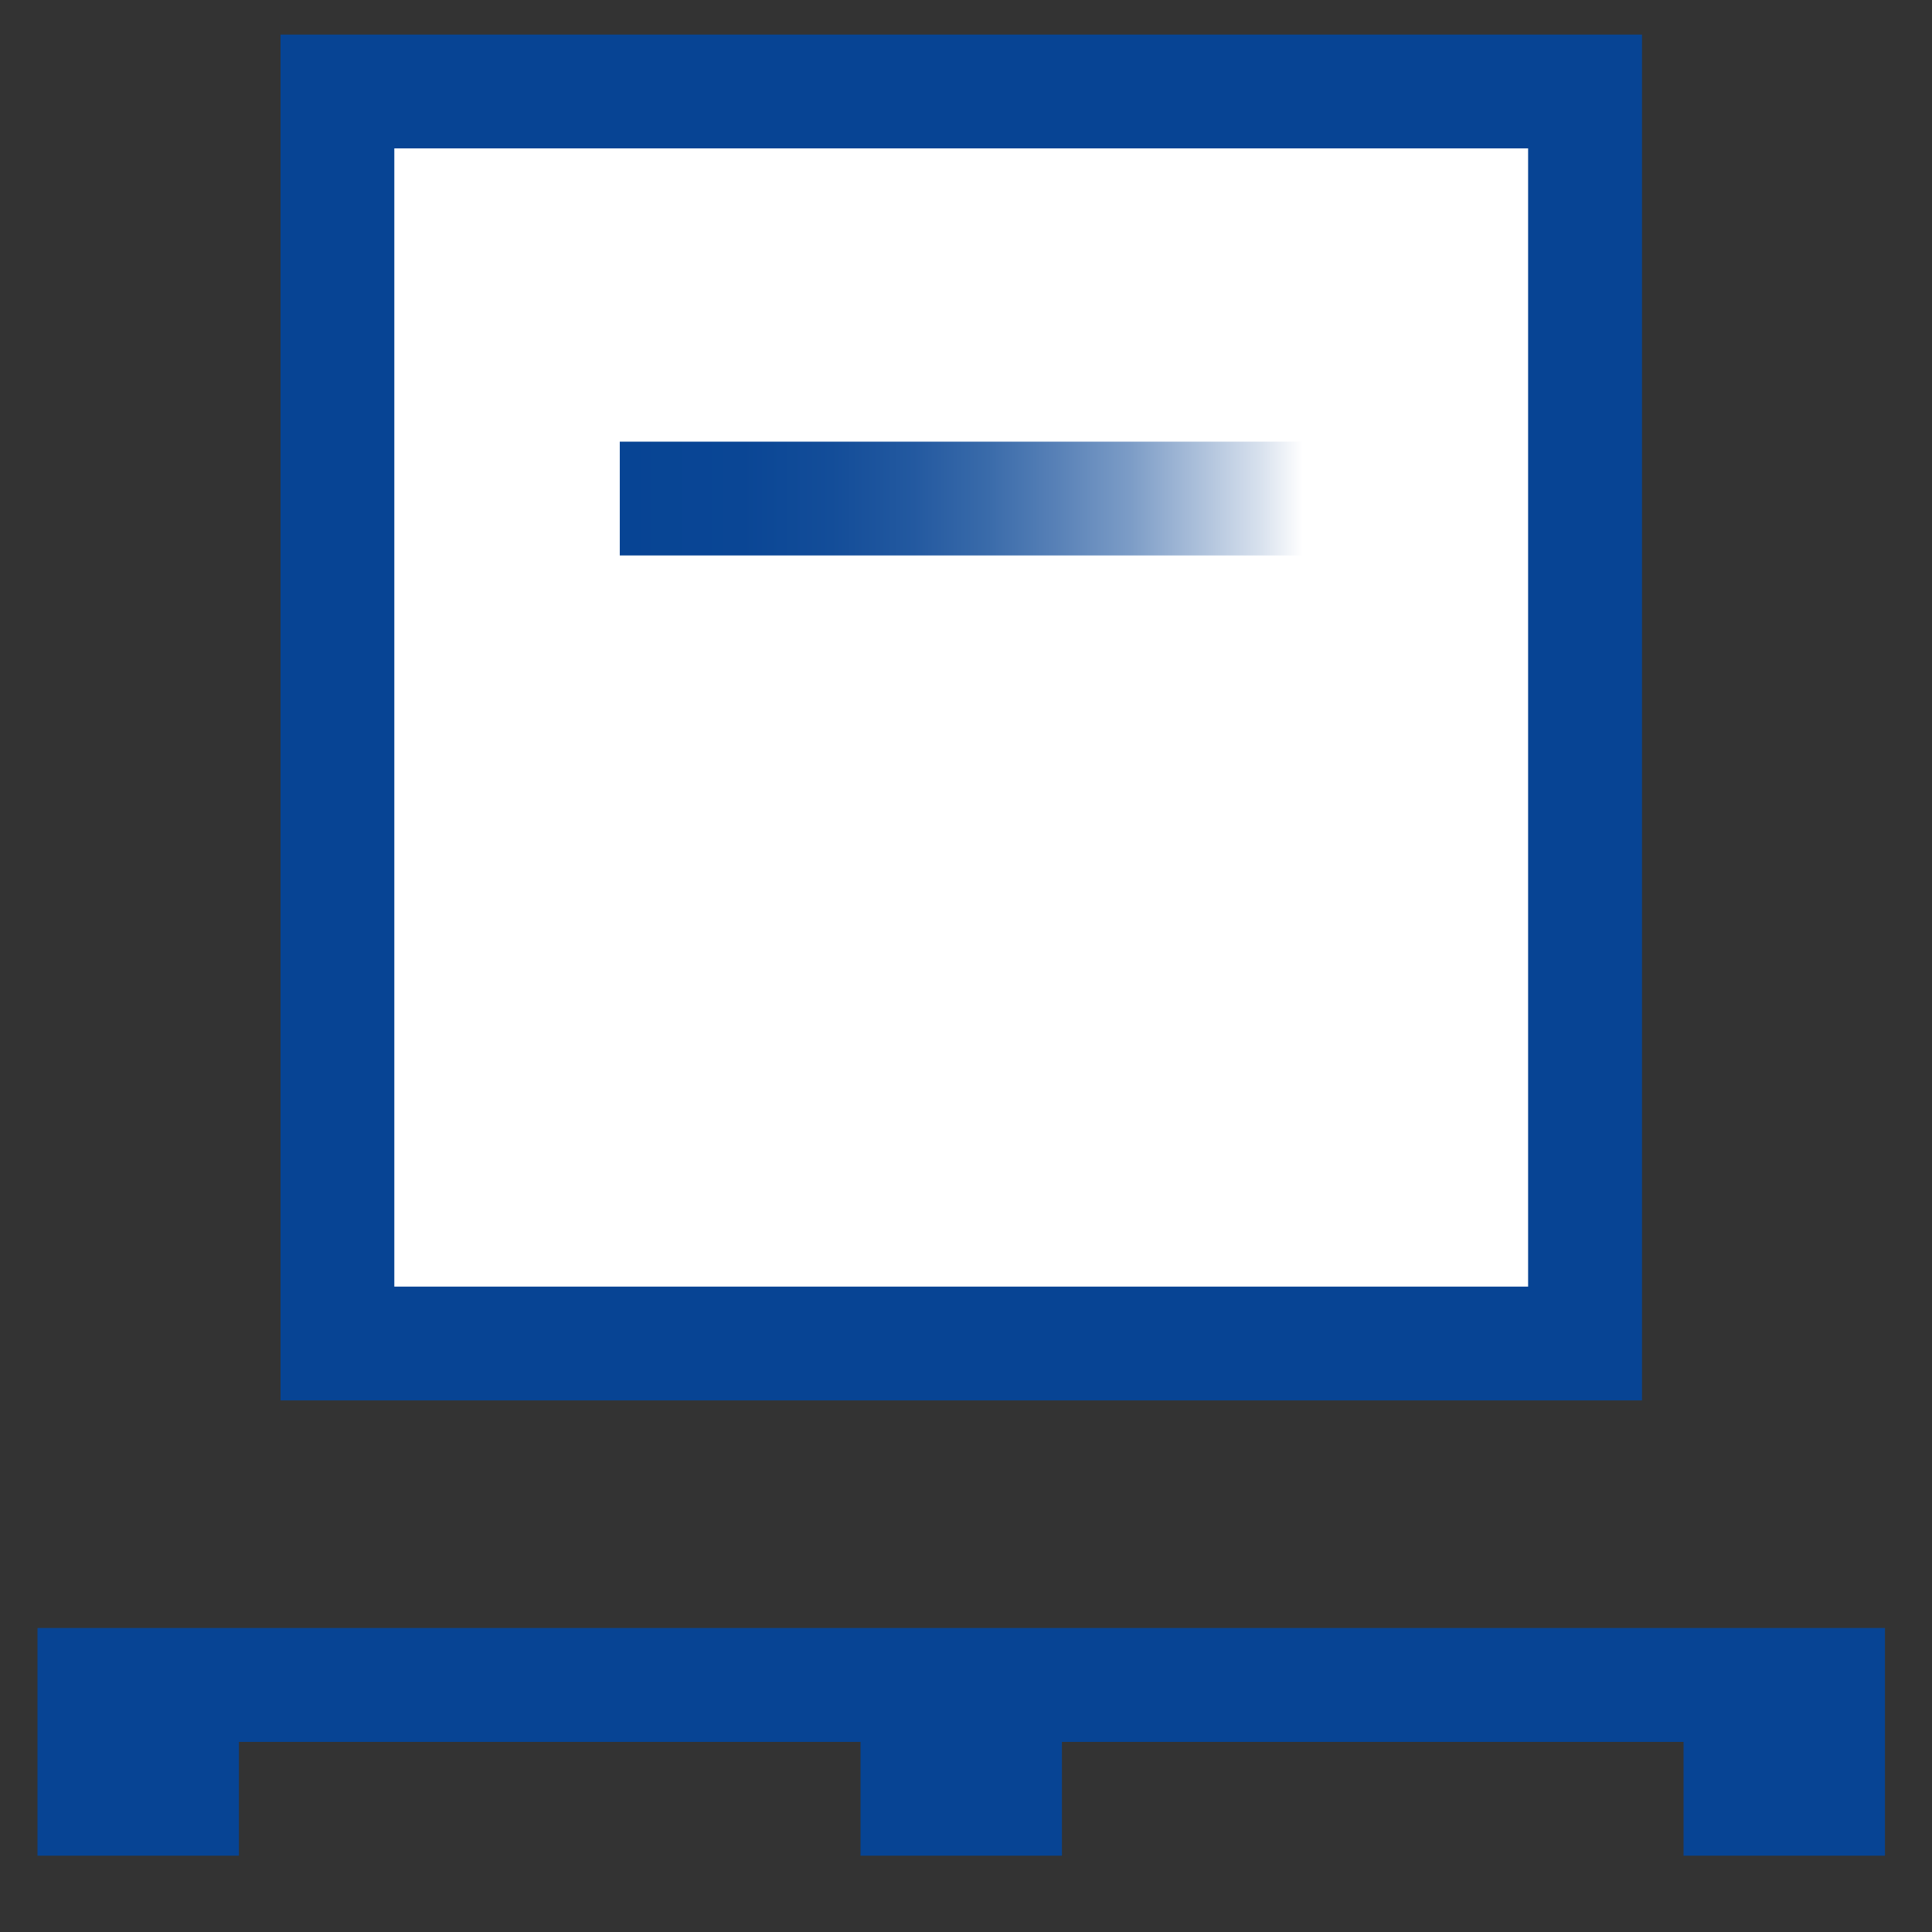 <?xml version="1.0" encoding="UTF-8"?>
<svg width="48" height="48" id="Layer_1" xmlns="http://www.w3.org/2000/svg" xmlns:xlink="http://www.w3.org/1999/xlink" viewBox="0 0 200 200">
  <rect x="0" y="0" width="200" height="200" fill="#333333" stroke="none"/>
  <defs>
    <style>
      .cls-1 {
        fill: #fff;
      }

      .cls-2 {
        fill: #074494;
      }

      .cls-3 {
        fill: url(#linear-gradient);
      }
    </style>
    <linearGradient id="linear-gradient" x1="64.16" y1="51.61" x2="134.85" y2="51.61" gradientUnits="userSpaceOnUse">
      <stop offset="0" stop-color="#074494"/>
      <stop offset=".18" stop-color="#0a4695"/>
      <stop offset=".31" stop-color="#134d99"/>
      <stop offset=".43" stop-color="#2359a0"/>
      <stop offset=".54" stop-color="#3a6baa"/>
      <stop offset=".64" stop-color="#5881b7"/>
      <stop offset=".75" stop-color="#7d9dc7"/>
      <stop offset=".84" stop-color="#a8bdd9"/>
      <stop offset=".94" stop-color="#d9e2ee"/>
      <stop offset="1" stop-color="#fff"/>
    </linearGradient>
  </defs>
  <rect class="cls-2" x="29.04" y="3.58" width="140.94" height="141.39"/>
  <rect class="cls-1" x="40.82" y="15.36" width="117.37" height="117.83"/>
  <polygon class="cls-2" points="3.88 192.1 3.88 168.53 195.13 168.53 195.13 192.1 174.28 192.1 174.28 180.32 109.93 180.32 109.93 192.1 89.08 192.1 89.08 180.32 24.73 180.32 24.73 192.1 3.88 192.1"/>
  <rect class="cls-3" x="64.16" y="45.72" width="70.7" height="11.78"/>
</svg>